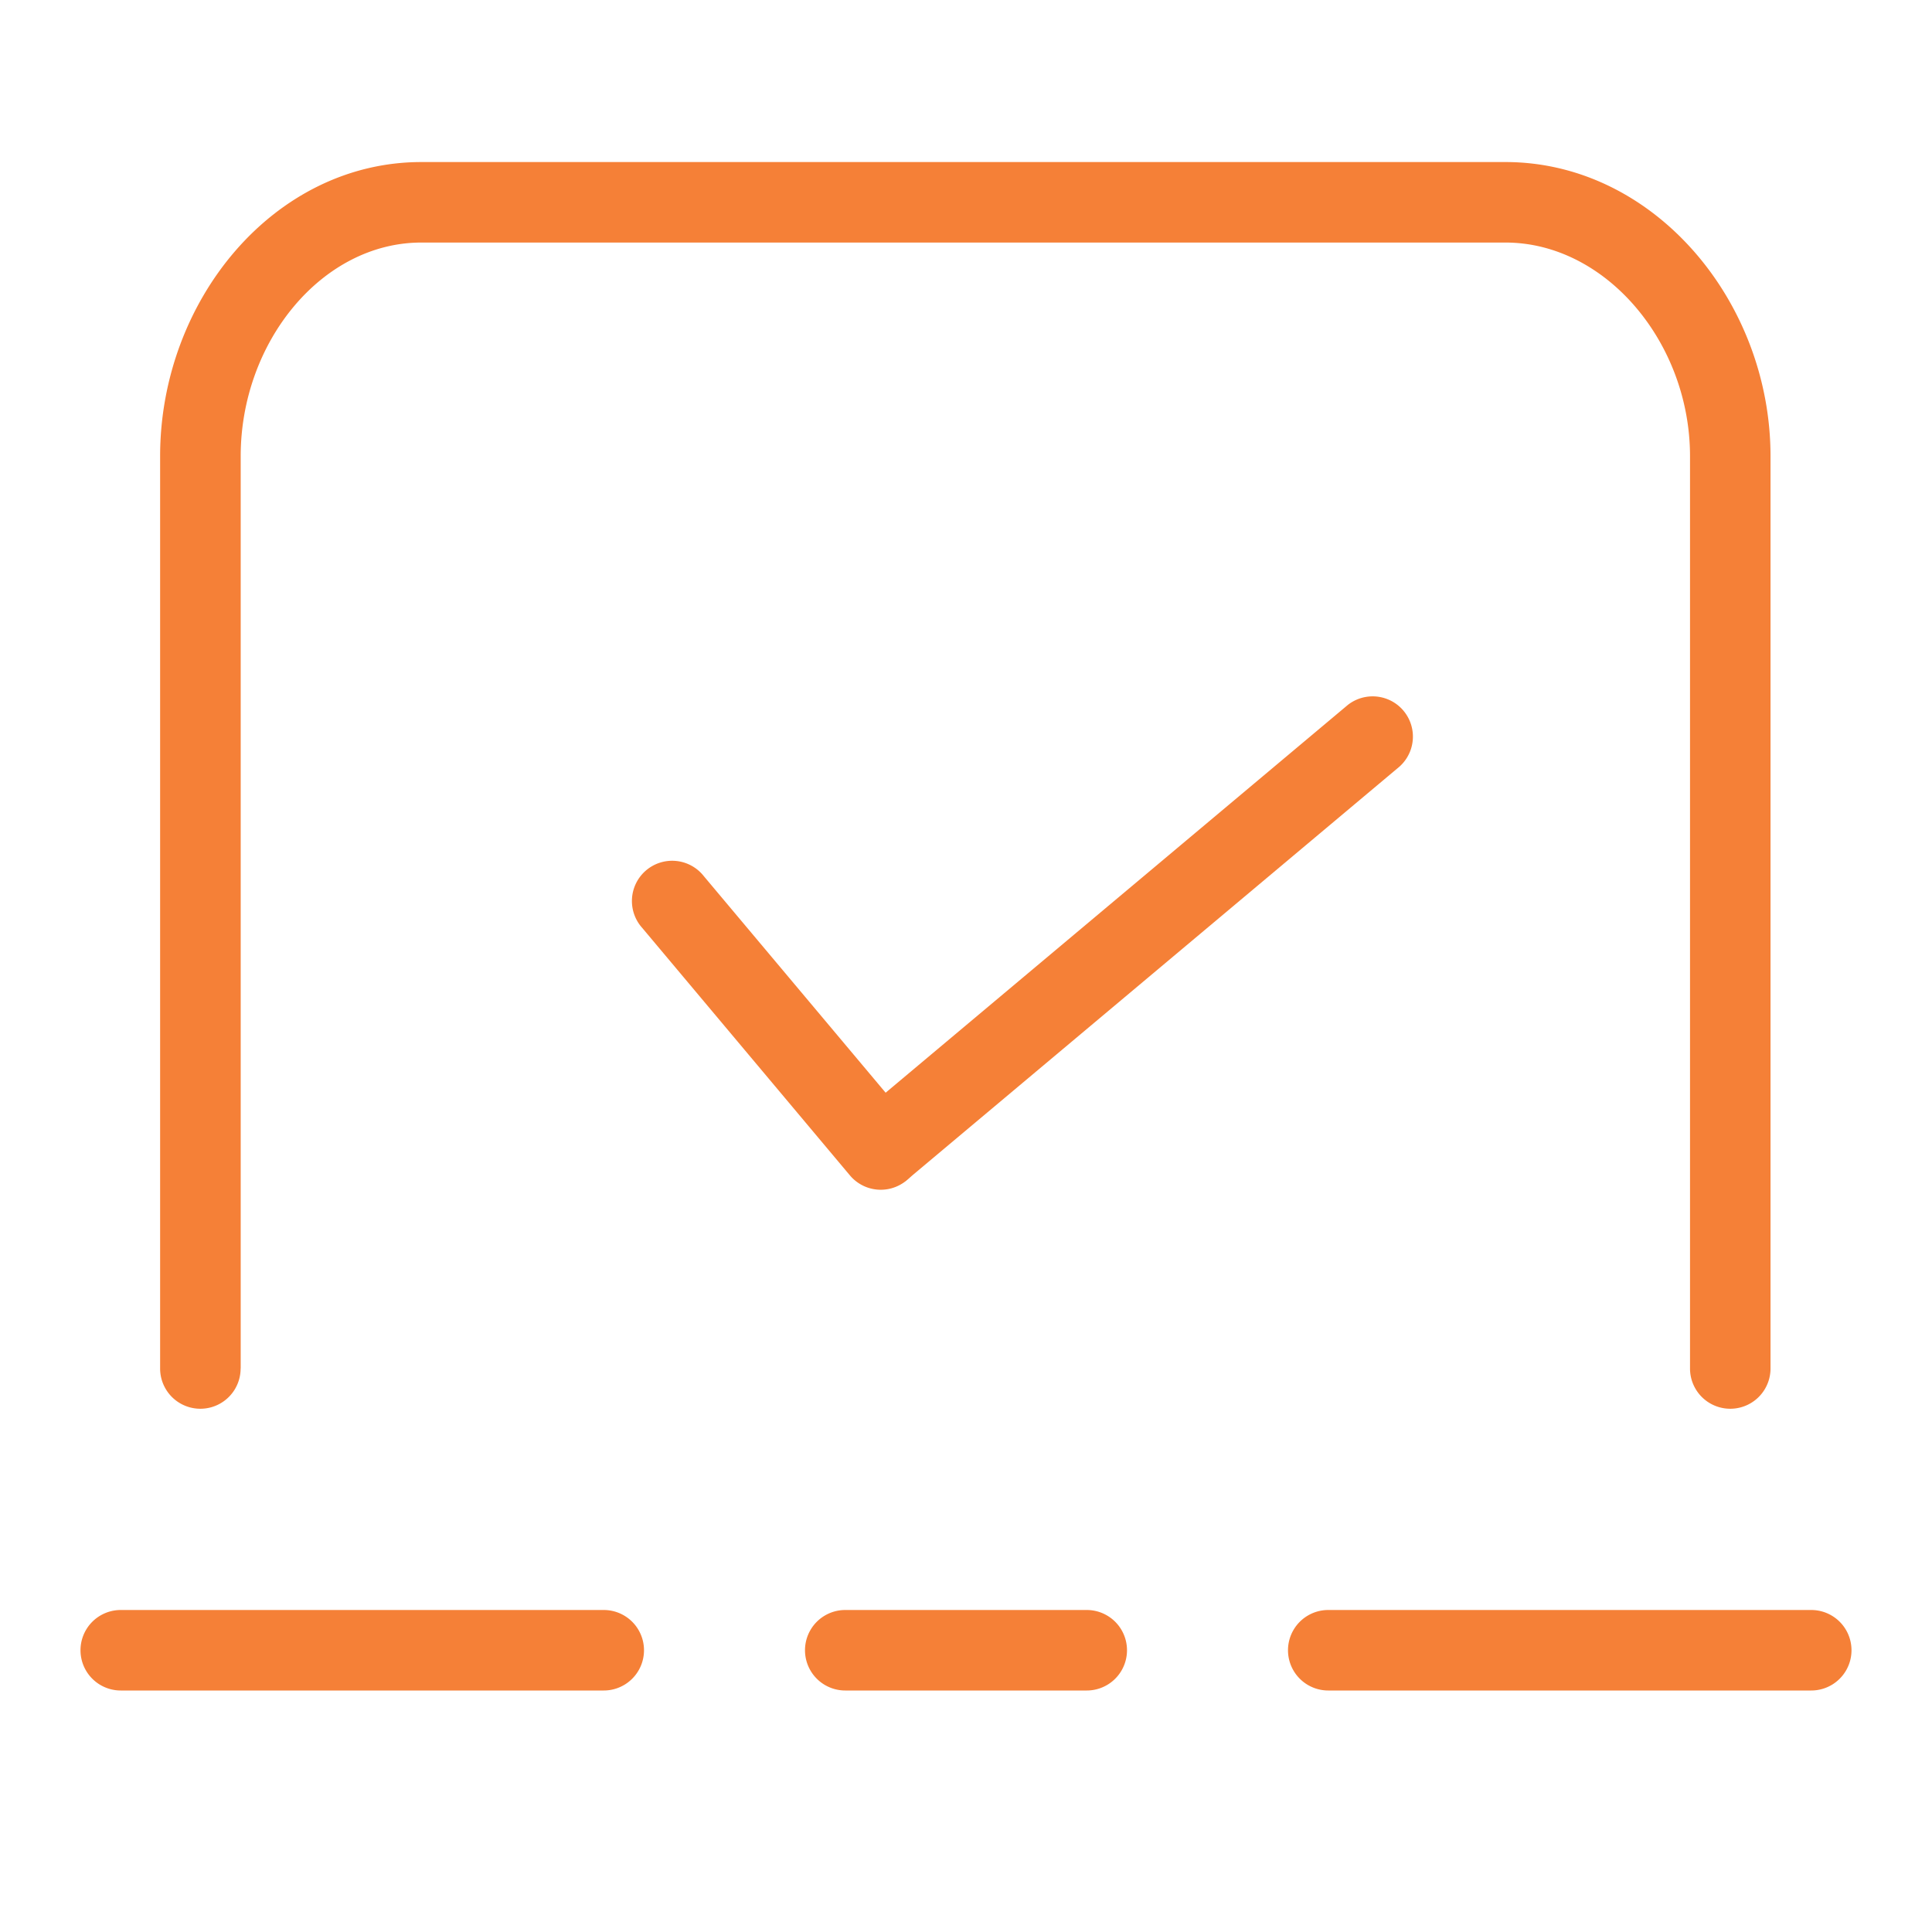 <?xml version="1.0" standalone="no"?><!DOCTYPE svg PUBLIC "-//W3C//DTD SVG 1.1//EN" "http://www.w3.org/Graphics/SVG/1.1/DTD/svg11.dtd"><svg t="1648524889226" class="icon" viewBox="0 0 1024 1024" version="1.1" xmlns="http://www.w3.org/2000/svg" p-id="1960" xmlns:xlink="http://www.w3.org/1999/xlink" width="200" height="200"><defs><style type="text/css">@font-face { font-family: feedback-iconfont; src: url("//at.alicdn.com/t/font_1031158_u69w8yhxdu.woff2?t=1630033759944") format("woff2"), url("//at.alicdn.com/t/font_1031158_u69w8yhxdu.woff?t=1630033759944") format("woff"), url("//at.alicdn.com/t/font_1031158_u69w8yhxdu.ttf?t=1630033759944") format("truetype"); }
</style></defs><path d="M127.573 725.333V241.792C127.573 181.291 170.667 128.555 223.317 128.555h574.592c53.248 0 97.835 53.12 97.835 113.237V725.333a21.333 21.333 0 0 0 42.667 0V241.792c0-82.176-61.867-155.904-140.501-155.904H223.36c-78.293 0-138.496 73.515-138.496 155.904V725.333a21.333 21.333 0 1 0 42.667 0zM64 896h256a21.333 21.333 0 1 0 0-42.667h-256a21.333 21.333 0 1 0 0 42.667zM448 896h128a21.333 21.333 0 1 0 0-42.667h-128a21.333 21.333 0 1 0 0 42.667zM704 896h256a21.333 21.333 0 1 0 0-42.667h-256a21.333 21.333 0 0 0 0 42.667z" p-id="1961" fill="#f58037"></path><path d="M340.437 491.861l110.037 131.115a21.333 21.333 0 1 0 32.683-27.435l-110.08-131.115a21.333 21.333 0 1 0-32.64 27.435z" p-id="1962" fill="#f58037"></path><path d="M481.28 624.896l260.48-218.581a21.333 21.333 0 0 0-27.392-32.683l-260.523 218.581a21.333 21.333 0 1 0 27.435 32.683z" p-id="1963" fill="#f58037"></path></svg>